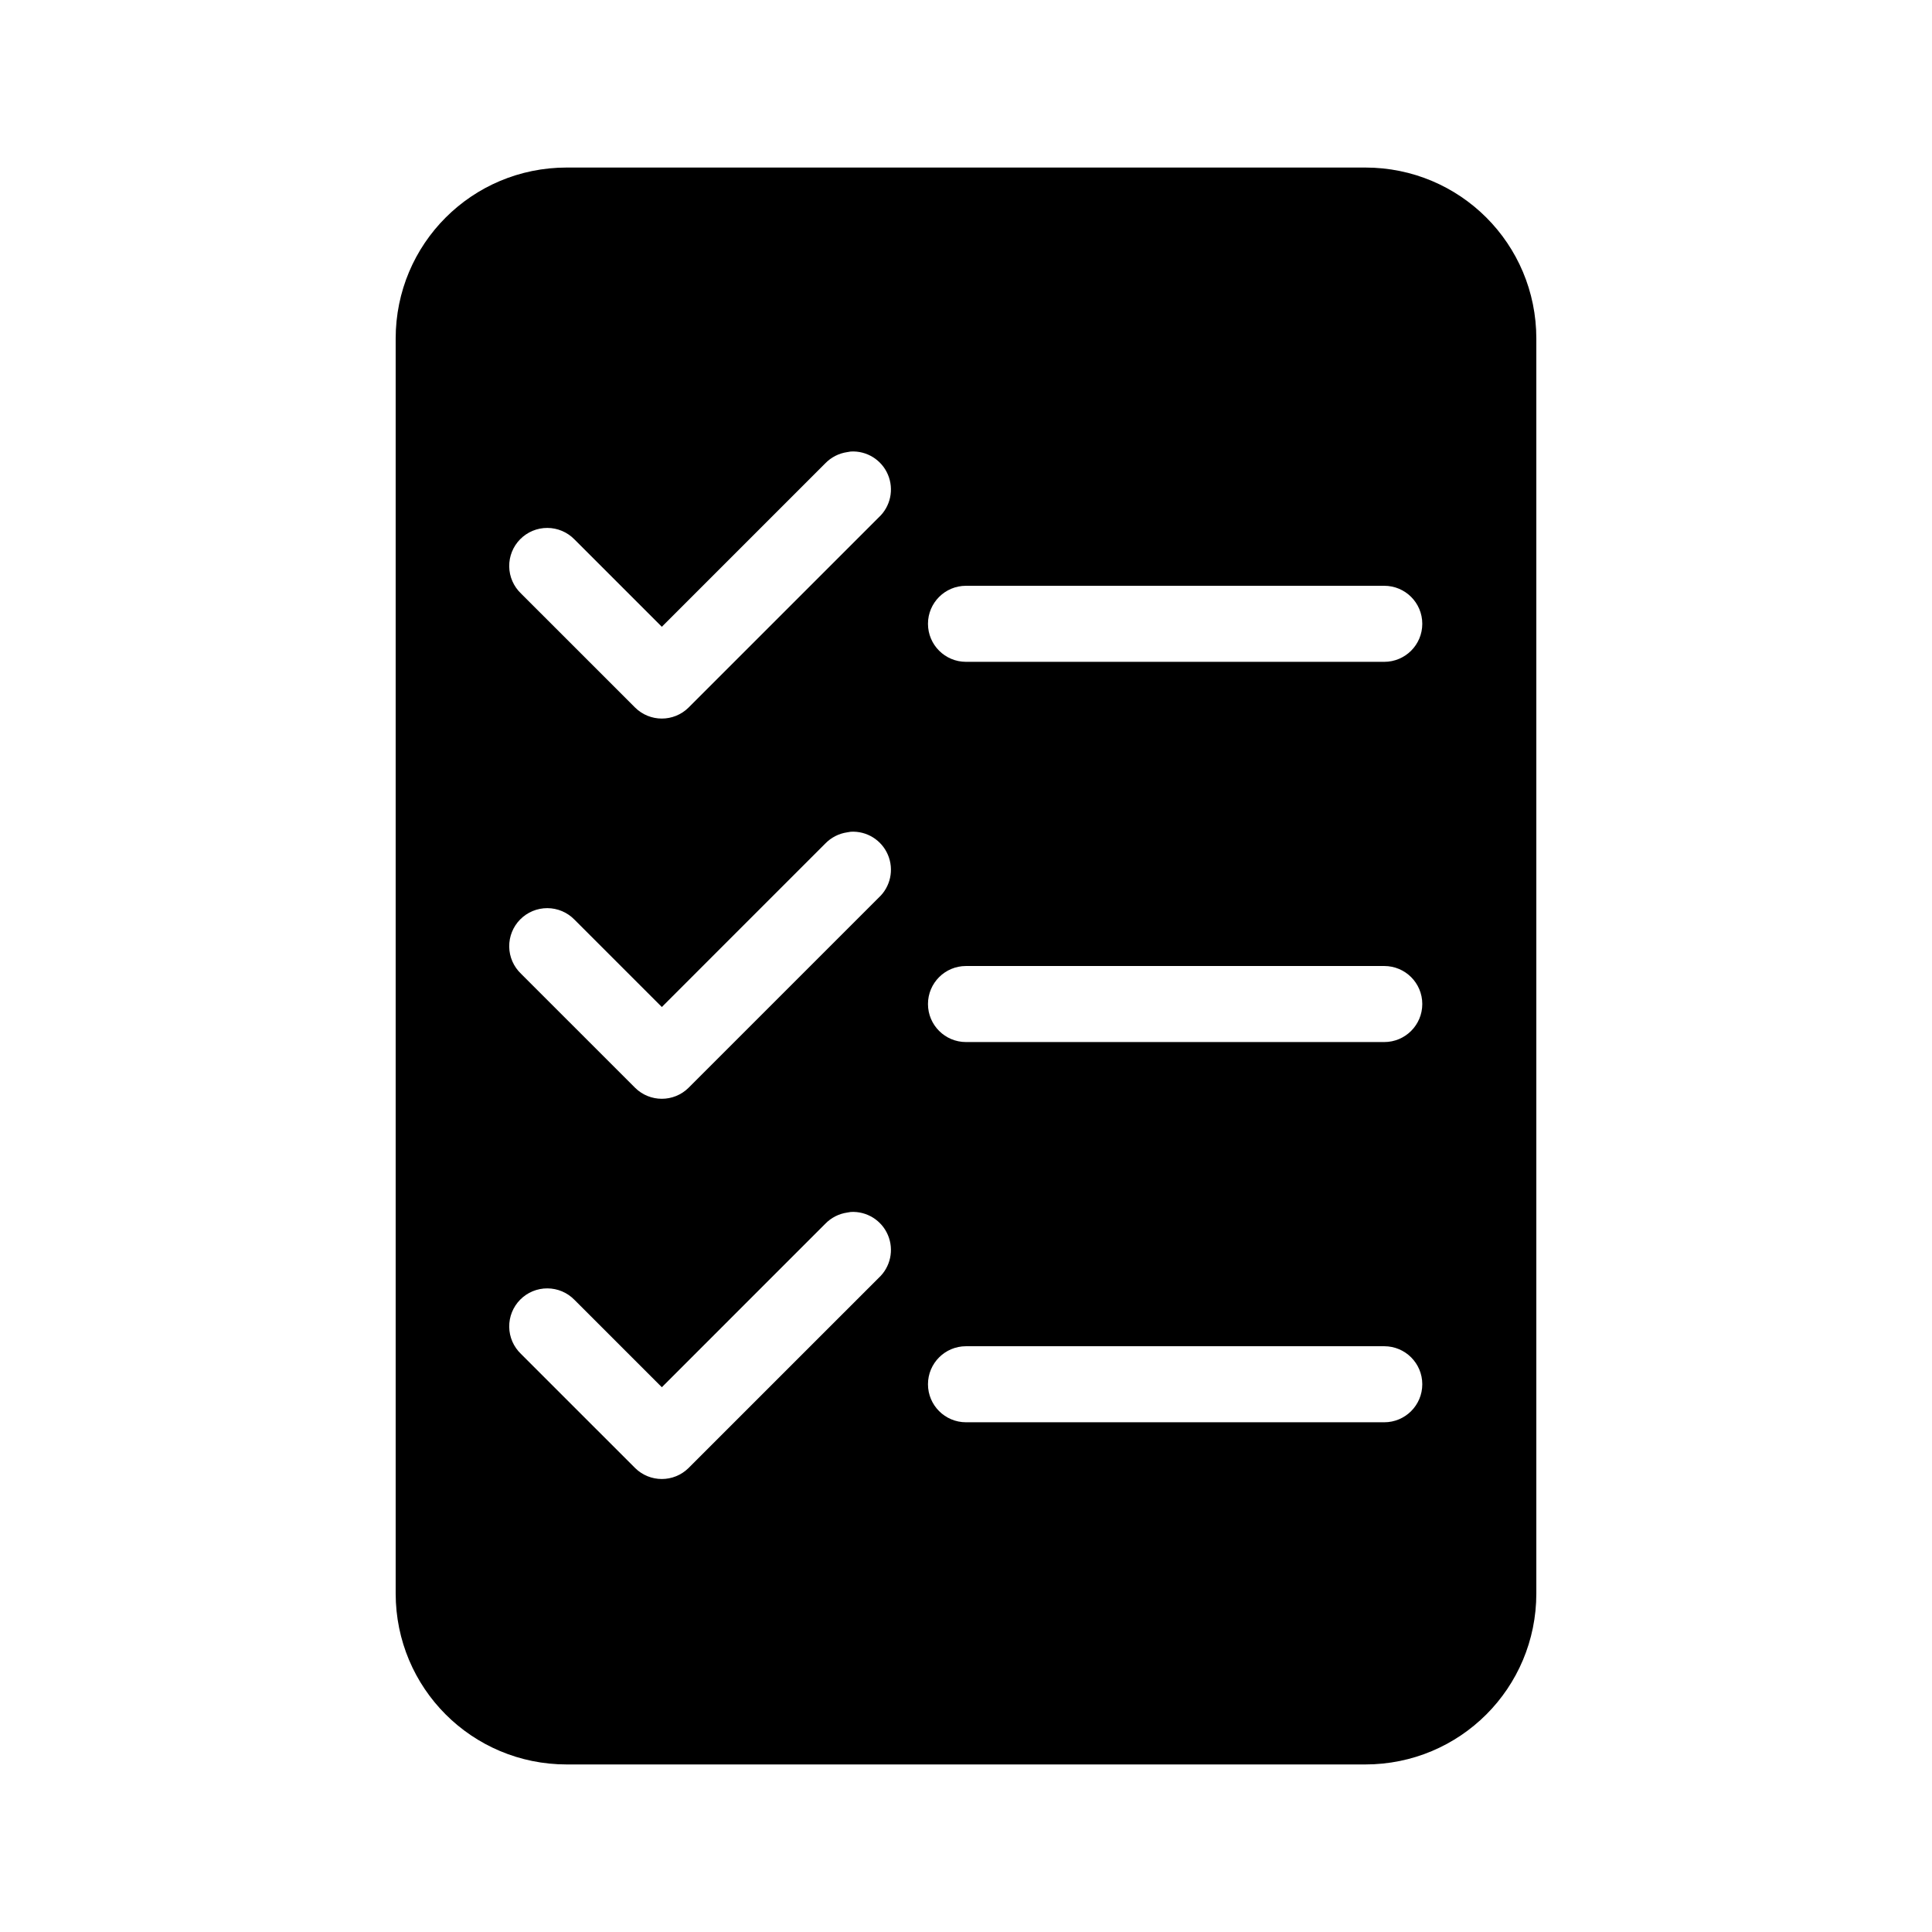 <?xml version="1.0" encoding="UTF-8"?>
<!-- Uploaded to: ICON Repo, www.svgrepo.com, Generator: ICON Repo Mixer Tools -->
<svg fill="#000000" width="800px" height="800px" version="1.1" viewBox="144 144 512 512" xmlns="http://www.w3.org/2000/svg">
 <path d="m294.2 188.4c-25.121 0-45.344 20.223-45.344 45.344v332.51c0 25.121 20.223 45.344 45.344 45.344h211.6c25.121 0 45.344-20.223 45.344-45.344v-332.51c0-25.121-20.223-45.344-45.344-45.344zm75.254 75.258c4.254-0.246 8.199 2.211 9.855 6.129 1.66 3.922 0.68 8.461-2.453 11.348l-50.383 50.379c-3.926 3.883-10.242 3.883-14.168 0l-30.23-30.227c-1.961-1.867-3.09-4.441-3.129-7.148-0.043-2.707 1.008-5.316 2.91-7.242 1.902-1.926 4.5-3.004 7.207-2.992 2.707 0.012 5.297 1.113 7.184 3.055l23.145 23.145 43.293-43.297c1.555-1.617 3.606-2.672 5.828-2.992 0.312-0.066 0.625-0.121 0.941-0.156zm30.547 35.582h110.84c5.566 0 10.078 4.508 10.078 10.074s-4.512 10.078-10.078 10.078h-110.84c-5.566 0-10.078-4.512-10.078-10.078s4.512-10.074 10.078-10.074zm-30.547 65.18c4.254-0.246 8.199 2.211 9.855 6.129 1.66 3.922 0.68 8.465-2.453 11.348l-50.383 50.379c-3.926 3.883-10.242 3.883-14.168 0l-30.23-30.227c-1.961-1.867-3.09-4.441-3.129-7.148-0.043-2.707 1.008-5.316 2.91-7.242 1.902-1.926 4.5-3 7.207-2.992 2.707 0.012 5.297 1.113 7.184 3.055l23.145 23.145 43.293-43.297c1.555-1.617 3.606-2.672 5.828-2.992 0.312-0.066 0.625-0.121 0.941-0.156zm30.547 35.582h110.84c5.566 0 10.078 4.508 10.078 10.074 0 5.566-4.512 10.078-10.078 10.078h-110.84c-5.566 0-10.078-4.512-10.078-10.078 0-5.566 4.512-10.074 10.078-10.074zm-30.547 65.18c4.254-0.242 8.199 2.211 9.855 6.129 1.66 3.922 0.68 8.465-2.453 11.348l-50.383 50.379c-3.926 3.883-10.242 3.883-14.168 0l-30.23-30.227c-1.961-1.867-3.09-4.441-3.129-7.148-0.043-2.707 1.008-5.316 2.91-7.242 1.902-1.926 4.5-3 7.207-2.988 2.707 0.008 5.297 1.109 7.184 3.051l23.145 23.145 43.293-43.297c1.555-1.617 3.606-2.672 5.828-2.992 0.312-0.066 0.625-0.121 0.941-0.156zm30.547 35.582h110.84c5.566 0 10.078 4.512 10.078 10.074 0 5.566-4.512 10.078-10.078 10.078h-110.84c-5.566 0-10.078-4.512-10.078-10.078 0-5.562 4.512-10.074 10.078-10.074z"/>
</svg>